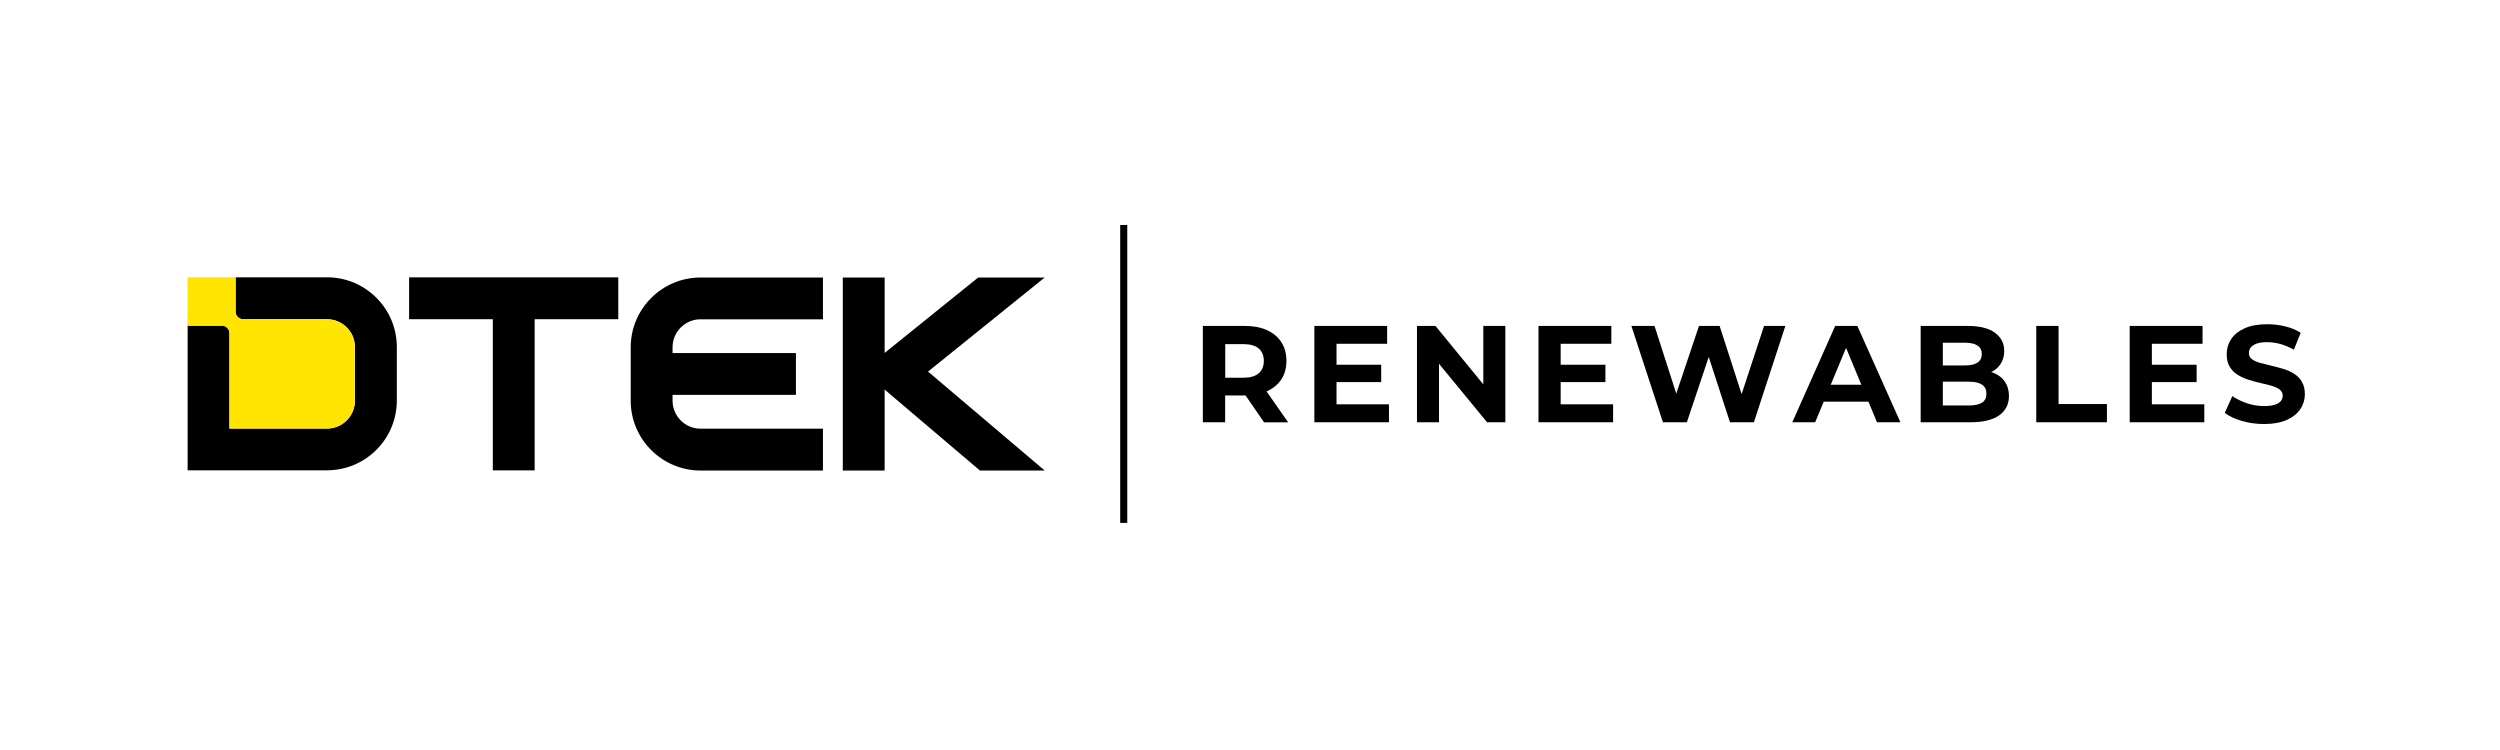 <svg width="200" height="60" viewBox="0 0 200 60" fill="none" xmlns="http://www.w3.org/2000/svg">
<path d="M101.349 31.302C101.846 31.082 102.236 30.765 102.507 30.348C102.778 29.936 102.913 29.439 102.913 28.869C102.913 28.298 102.778 27.79 102.507 27.372C102.236 26.954 101.852 26.633 101.349 26.407C100.852 26.181 100.254 26.074 99.565 26.074H96.228V33.781H98.012V31.635H99.644L101.123 33.786H103.049L101.327 31.313C101.327 31.313 101.338 31.313 101.344 31.313H101.349V31.302ZM100.7 27.88C100.971 28.118 101.106 28.445 101.106 28.874C101.106 29.303 100.971 29.619 100.7 29.862C100.429 30.099 100.017 30.218 99.469 30.218H98.018V27.53H99.469C100.022 27.53 100.429 27.649 100.7 27.88Z" fill="black"/>
<path d="M106.922 30.568H110.496V29.179H106.922V27.502H110.97V26.074H105.149V33.781H111.117V32.346H106.922V30.568Z" fill="black"/>
<path d="M118.665 30.749L114.837 26.074H113.358V33.781H115.12V29.1L118.965 33.781H120.427V26.074H118.665V30.749Z" fill="black"/>
<path d="M124.853 30.568H128.433V29.179H124.853V27.502H128.907V26.074H123.08V33.781H129.048V32.346H124.853V30.568Z" fill="black"/>
<path d="M139.33 31.528L137.568 26.074H135.919L134.101 31.488L132.362 26.074H130.511L133.034 33.781H134.948L136.699 28.558L138.398 33.781H140.312L142.83 26.074H141.125L139.33 31.528Z" fill="black"/>
<path d="M146.816 26.074L143.383 33.781H145.213L145.901 32.132H149.475L150.158 33.781H152.033L148.589 26.074H146.816ZM146.46 30.777L147.686 27.83L148.905 30.777H146.455H146.46Z" fill="black"/>
<path d="M159.536 29.845C159.463 29.811 159.373 29.8 159.294 29.772C159.604 29.614 159.858 29.405 160.039 29.128C160.236 28.829 160.338 28.479 160.338 28.078C160.338 27.474 160.095 26.994 159.604 26.627C159.113 26.26 158.385 26.074 157.419 26.074H153.653V33.781H157.639C158.65 33.781 159.418 33.594 159.937 33.227C160.457 32.855 160.716 32.341 160.716 31.68C160.716 31.234 160.609 30.856 160.4 30.545C160.191 30.235 159.898 30.003 159.525 29.845H159.536ZM157.199 27.418C157.634 27.418 157.967 27.491 158.198 27.643C158.43 27.796 158.543 28.022 158.543 28.321C158.543 28.62 158.43 28.857 158.198 29.01C157.967 29.162 157.634 29.235 157.199 29.235H155.426V27.418H157.199ZM158.56 32.211C158.323 32.363 157.972 32.437 157.509 32.437H155.426V30.534H157.509C157.972 30.534 158.323 30.613 158.56 30.771C158.797 30.929 158.915 31.172 158.915 31.494C158.915 31.816 158.797 32.064 158.56 32.217V32.211Z" fill="black"/>
<path d="M164.686 26.074H162.901V33.781H168.553V32.324H164.686V26.074Z" fill="black"/>
<path d="M172.149 30.568H175.729V29.179H172.149V27.502H176.203V26.074H170.377V33.781H176.344V32.346H172.149V30.568Z" fill="black"/>
<path d="M184.147 30.523C183.983 30.257 183.769 30.049 183.503 29.885C183.238 29.721 182.945 29.597 182.628 29.501C182.312 29.405 181.99 29.32 181.669 29.247C181.347 29.173 181.059 29.1 180.793 29.027C180.528 28.953 180.314 28.857 180.155 28.733C179.992 28.614 179.913 28.451 179.913 28.253C179.913 28.084 179.958 27.937 180.054 27.807C180.15 27.677 180.308 27.576 180.528 27.491C180.748 27.412 181.031 27.372 181.375 27.372C181.719 27.372 182.069 27.423 182.431 27.519C182.792 27.621 183.148 27.773 183.509 27.976L184.057 26.621C183.695 26.396 183.283 26.221 182.815 26.108C182.346 25.995 181.866 25.938 181.381 25.938C180.652 25.938 180.048 26.046 179.568 26.266C179.088 26.48 178.727 26.774 178.49 27.135C178.253 27.497 178.134 27.897 178.134 28.343C178.134 28.756 178.219 29.094 178.383 29.354C178.546 29.619 178.761 29.834 179.026 29.992C179.292 30.156 179.585 30.286 179.901 30.387C180.223 30.489 180.539 30.574 180.861 30.647C181.183 30.715 181.471 30.788 181.736 30.867C182.002 30.946 182.216 31.042 182.374 31.166C182.532 31.291 182.617 31.449 182.617 31.658C182.617 31.821 182.566 31.962 182.465 32.087C182.363 32.211 182.205 32.307 181.985 32.38C181.77 32.448 181.482 32.487 181.132 32.487C180.669 32.487 180.212 32.414 179.76 32.262C179.309 32.109 178.919 31.917 178.586 31.686L177.982 33.029C178.326 33.295 178.783 33.51 179.348 33.673C179.913 33.837 180.505 33.922 181.121 33.922C181.855 33.922 182.465 33.809 182.945 33.594C183.424 33.38 183.786 33.086 184.029 32.725C184.271 32.363 184.39 31.968 184.39 31.533C184.39 31.133 184.305 30.794 184.141 30.534V30.523H184.147Z" fill="black"/>
<path d="M90.181 18H89.617V41.832H90.181V18Z" fill="black"/>
<path d="M26.298 22.189H18.851V24.939C18.851 25.266 19.116 25.537 19.449 25.537H26.162C27.398 25.537 28.398 26.537 28.398 27.773V32.047C28.398 33.284 27.398 34.283 26.162 34.283H18.359V26.65C18.359 26.322 18.094 26.051 17.761 26.051H15.011V37.625H26.162C29.245 37.625 31.746 35.124 31.746 32.041V27.767C31.746 24.73 29.318 22.263 26.303 22.184H26.298V22.189Z" fill="black"/>
<path d="M26.156 25.537H19.443C19.116 25.537 18.845 25.272 18.845 24.939V22.189H15V26.057H17.75C18.077 26.057 18.348 26.322 18.348 26.655V34.288H26.151C27.387 34.288 28.387 33.289 28.387 32.053V27.779C28.387 26.542 27.387 25.543 26.151 25.543H26.156V25.537Z" fill="#FFE500"/>
<path d="M56.04 25.549H65.836V22.201H56.04C52.963 22.201 50.457 24.707 50.457 27.785V32.059C50.457 35.136 52.963 37.642 56.04 37.642H65.836V34.294H56.04C54.81 34.294 53.805 33.289 53.805 32.059V31.59H63.674V28.247H53.805V27.779C53.805 26.548 54.81 25.543 56.04 25.543V25.549Z" fill="black"/>
<path d="M49.463 22.189H32.728V25.537H39.424V37.631H42.772V25.537H49.463V22.189Z" fill="black"/>
<path d="M83.576 37.642L74.243 29.727L83.576 22.201H78.252L70.771 28.236V22.201H67.423V37.642H70.759H70.771V31.166L78.393 37.642H83.576Z" fill="black"/>
</svg>
